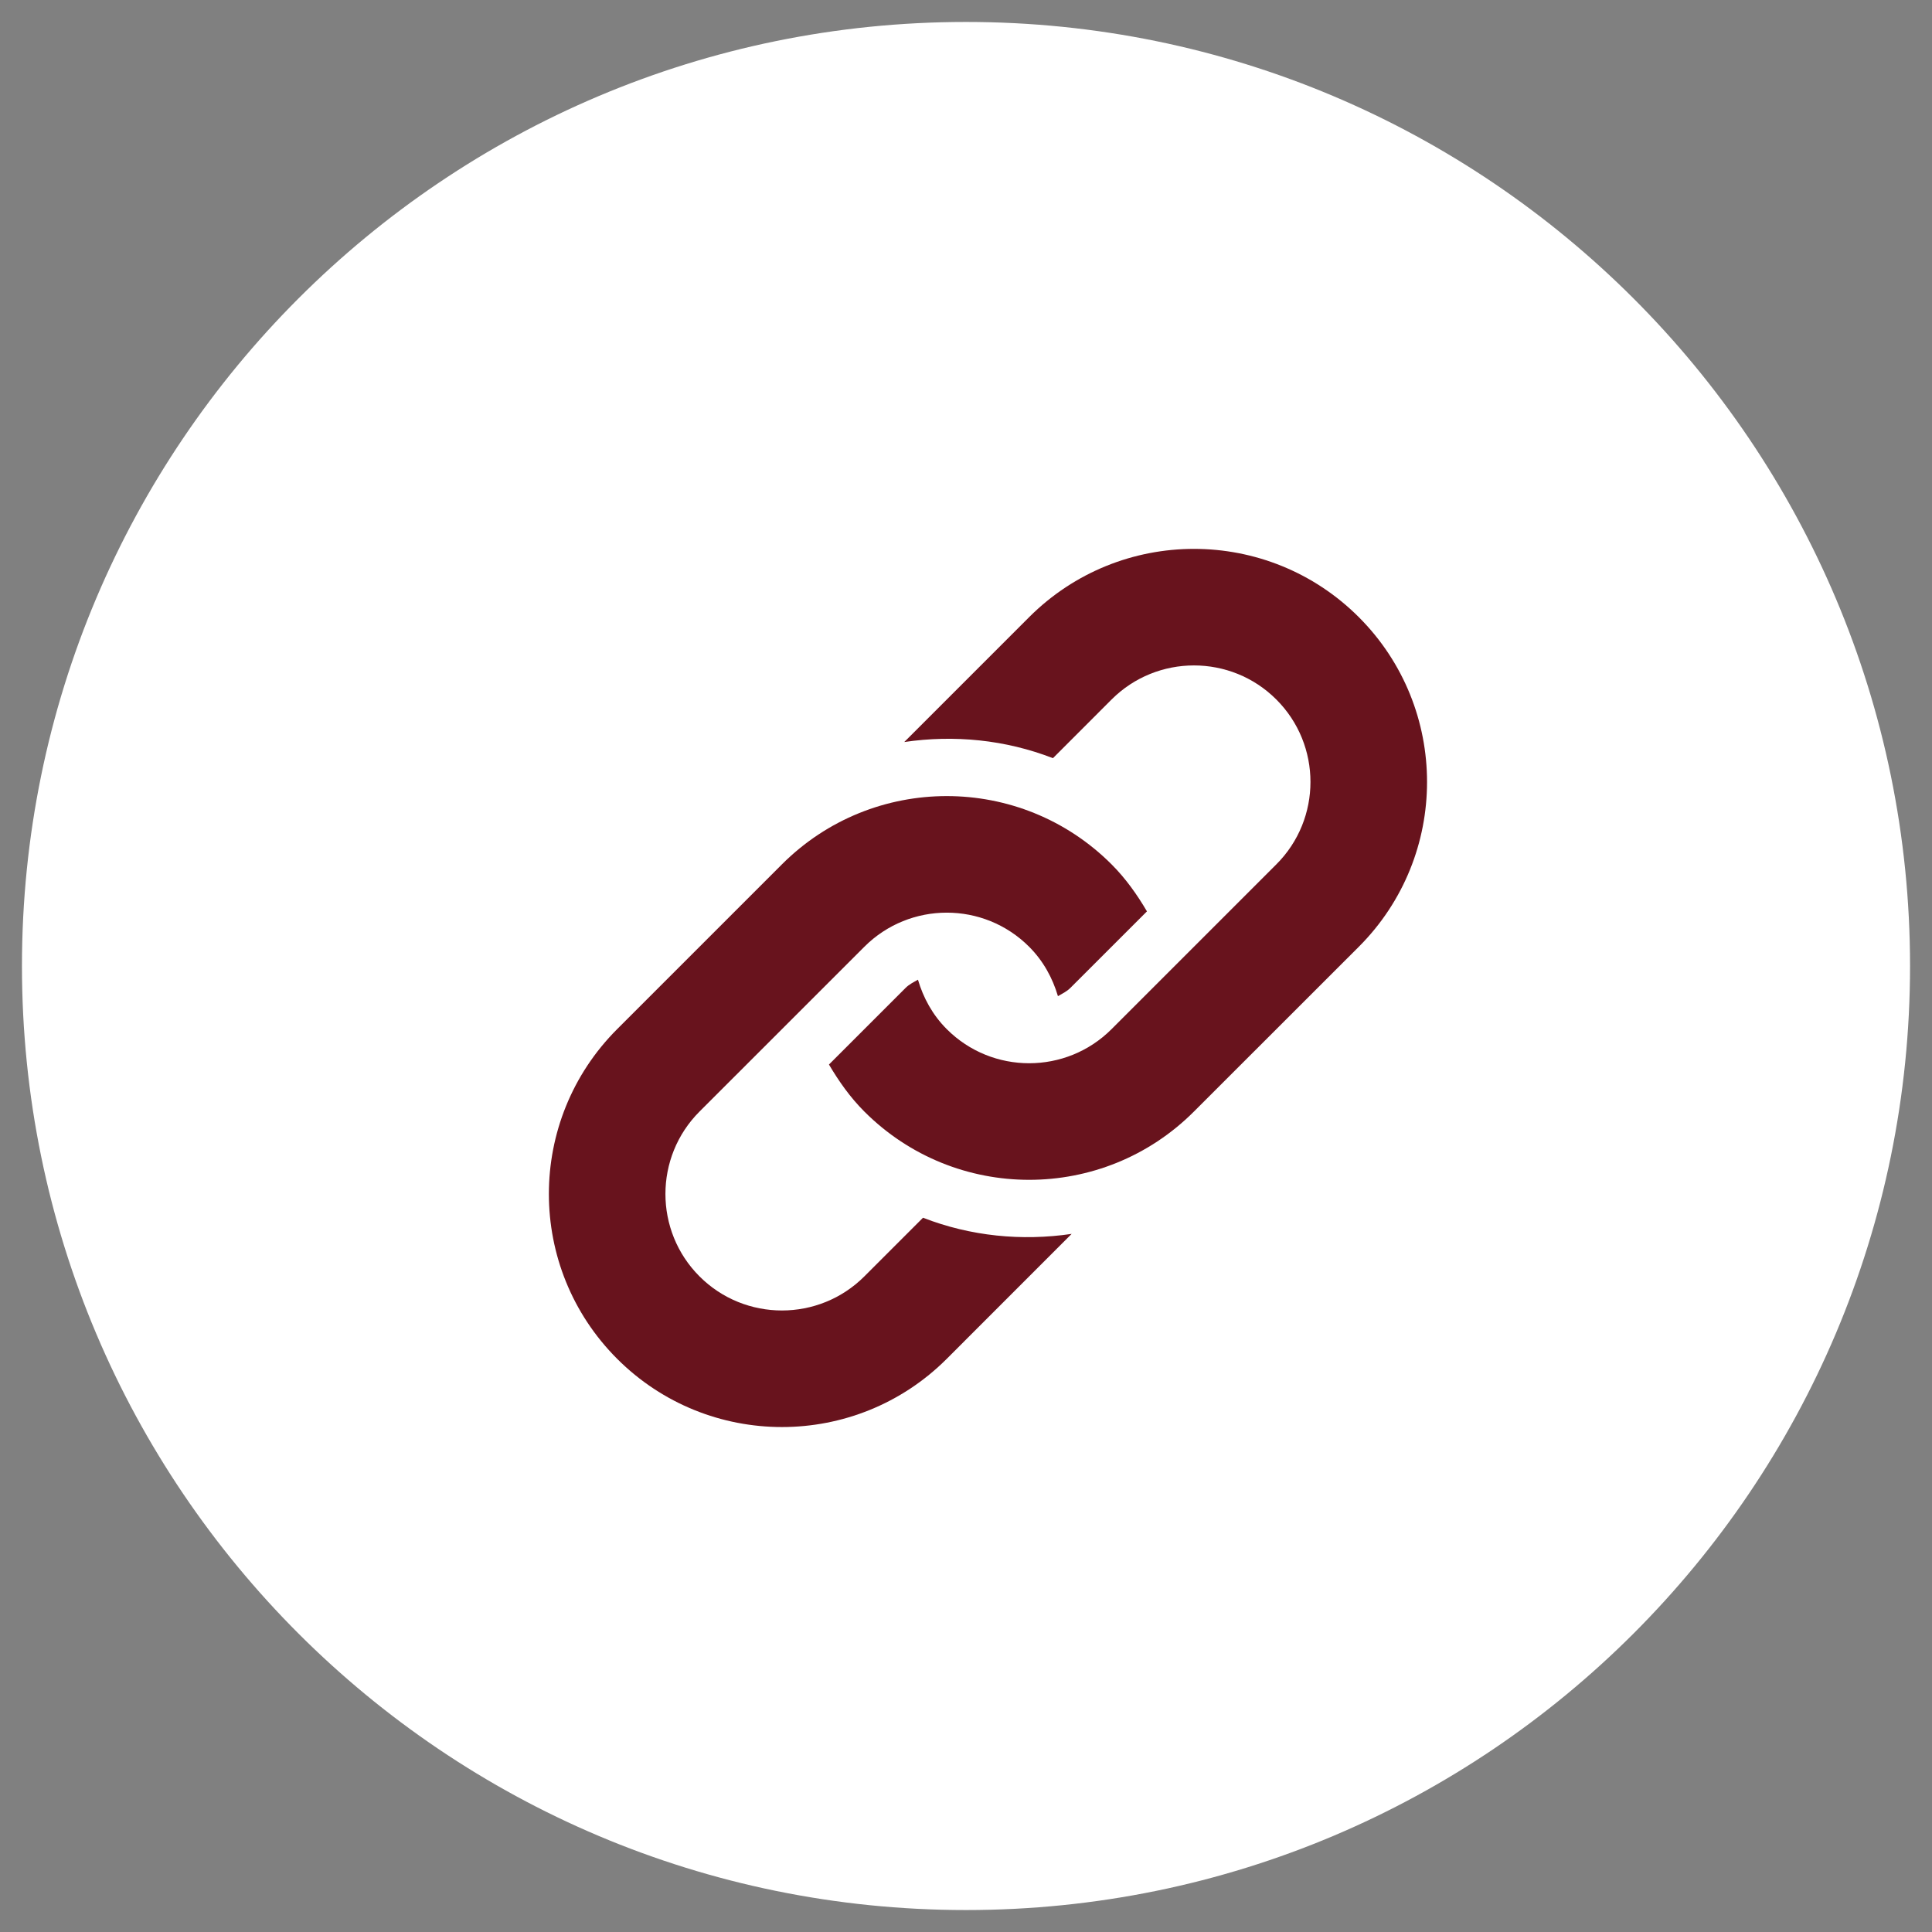 <?xml version="1.0" encoding="utf-8"?>
<svg width="44px" height="44px" viewBox="0 0 44 44" version="1.1" xmlns:xlink="http://www.w3.org/1999/xlink" xmlns="http://www.w3.org/2000/svg">
  <rect x="0" y="0" width="44" height="44" fill="#808080" stroke="none"/>
  <desc>Created with Lunacy</desc>
  <g id="anchor-icon" transform="translate(0.5 0.5)">
    <path d="M21.5 43C33.374 43 43 33.374 43 21.5C43 9.626 33.374 0 21.5 0C9.626 0 0 9.626 0 21.5C0 33.374 9.626 43 21.5 43Z" id="Oval" fill="#FFFFFF" stroke="none" />
    <g id="flaticon1546528964-svg" transform="translate(12 12)">
      <path d="M14.691 12.815L18.446 9.062C20.518 6.989 20.518 3.628 18.446 1.555C16.372 -0.518 13.012 -0.518 10.938 1.555L8.094 4.399C9.23 4.232 10.397 4.346 11.48 4.767L12.815 3.431C13.85 2.396 15.534 2.396 16.568 3.431C17.604 4.466 17.604 6.15 16.568 7.185L12.815 10.938C11.78 11.973 10.097 11.974 9.062 10.938C8.738 10.614 8.527 10.224 8.406 9.812C8.309 9.868 8.206 9.916 8.123 10L6.379 11.744C6.603 12.123 6.859 12.489 7.185 12.815C9.257 14.888 12.619 14.888 14.691 12.815ZM7.185 16.569L8.521 15.233C9.603 15.654 10.77 15.769 11.906 15.601L9.062 18.446C6.989 20.518 3.628 20.518 1.555 18.446C-0.518 16.372 -0.518 13.012 1.555 10.938L5.308 7.185C7.381 5.112 10.743 5.112 12.815 7.185C13.141 7.511 13.398 7.877 13.621 8.256L11.876 10C11.793 10.083 11.692 10.129 11.594 10.187C11.472 9.775 11.261 9.385 10.938 9.062C9.903 8.026 8.221 8.026 7.185 9.062L3.431 12.815C2.396 13.85 2.396 15.534 3.431 16.569C4.466 17.604 6.15 17.604 7.185 16.569Z" id="Shape" fill="#68131D" fill-rule="evenodd" stroke="none" />
    </g>
  </g>
</svg>